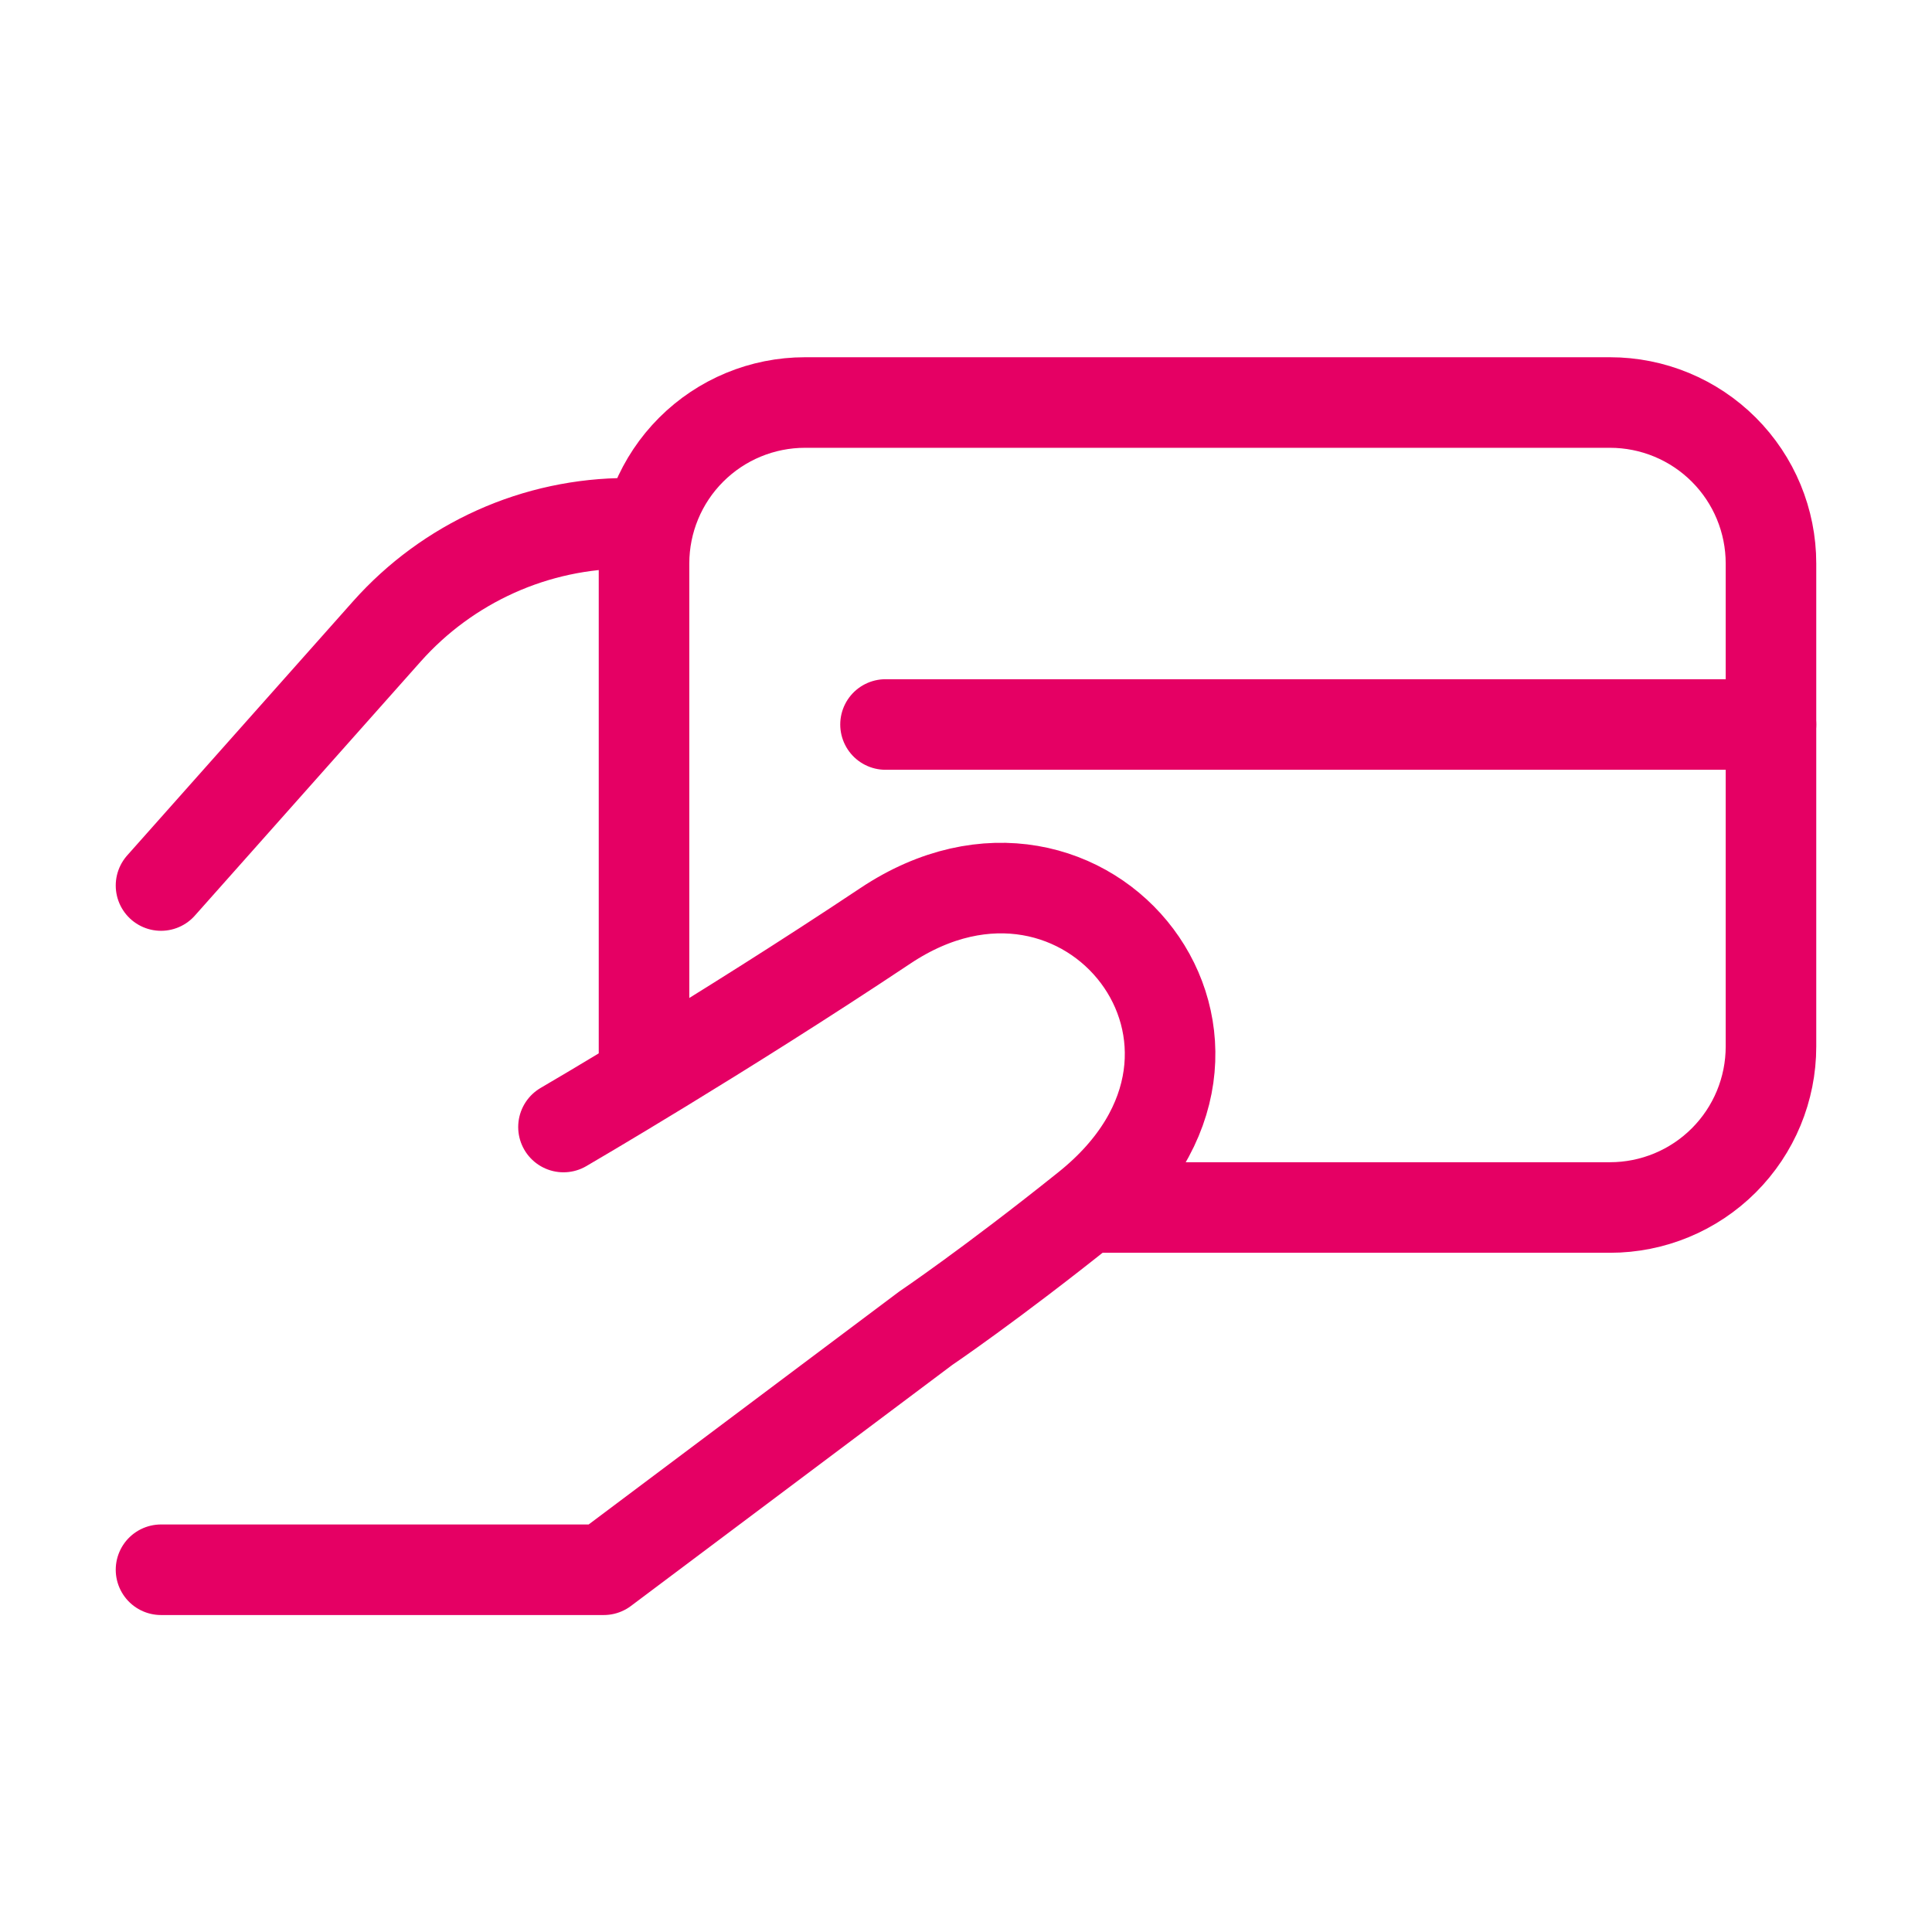 <svg width="32" height="32" viewBox="0 0 32 32" fill="none" xmlns="http://www.w3.org/2000/svg">
<path d="M14.667 12H29.333M2.667 14.667L6.409 10.457C6.91 9.894 7.524 9.444 8.211 9.135C8.898 8.826 9.643 8.667 10.396 8.667H10.667M2.667 26H10L15.333 22C15.333 22 16.413 21.271 18 20C21.333 17.333 18 13.112 14.667 15.333C11.952 17.143 9.333 18.667 9.333 18.667" stroke="#E50064" stroke-width="1.5" stroke-linecap="round" stroke-linejoin="round"/>
<path d="M10.667 18V9.333C10.667 8.626 10.948 7.948 11.448 7.448C11.948 6.948 12.626 6.667 13.333 6.667H26.667C27.374 6.667 28.052 6.948 28.552 7.448C29.052 7.948 29.333 8.626 29.333 9.333V17.333C29.333 18.041 29.052 18.719 28.552 19.219C28.052 19.719 27.374 20 26.667 20H18" stroke="#E50064" stroke-width="1.5"/>
</svg>
